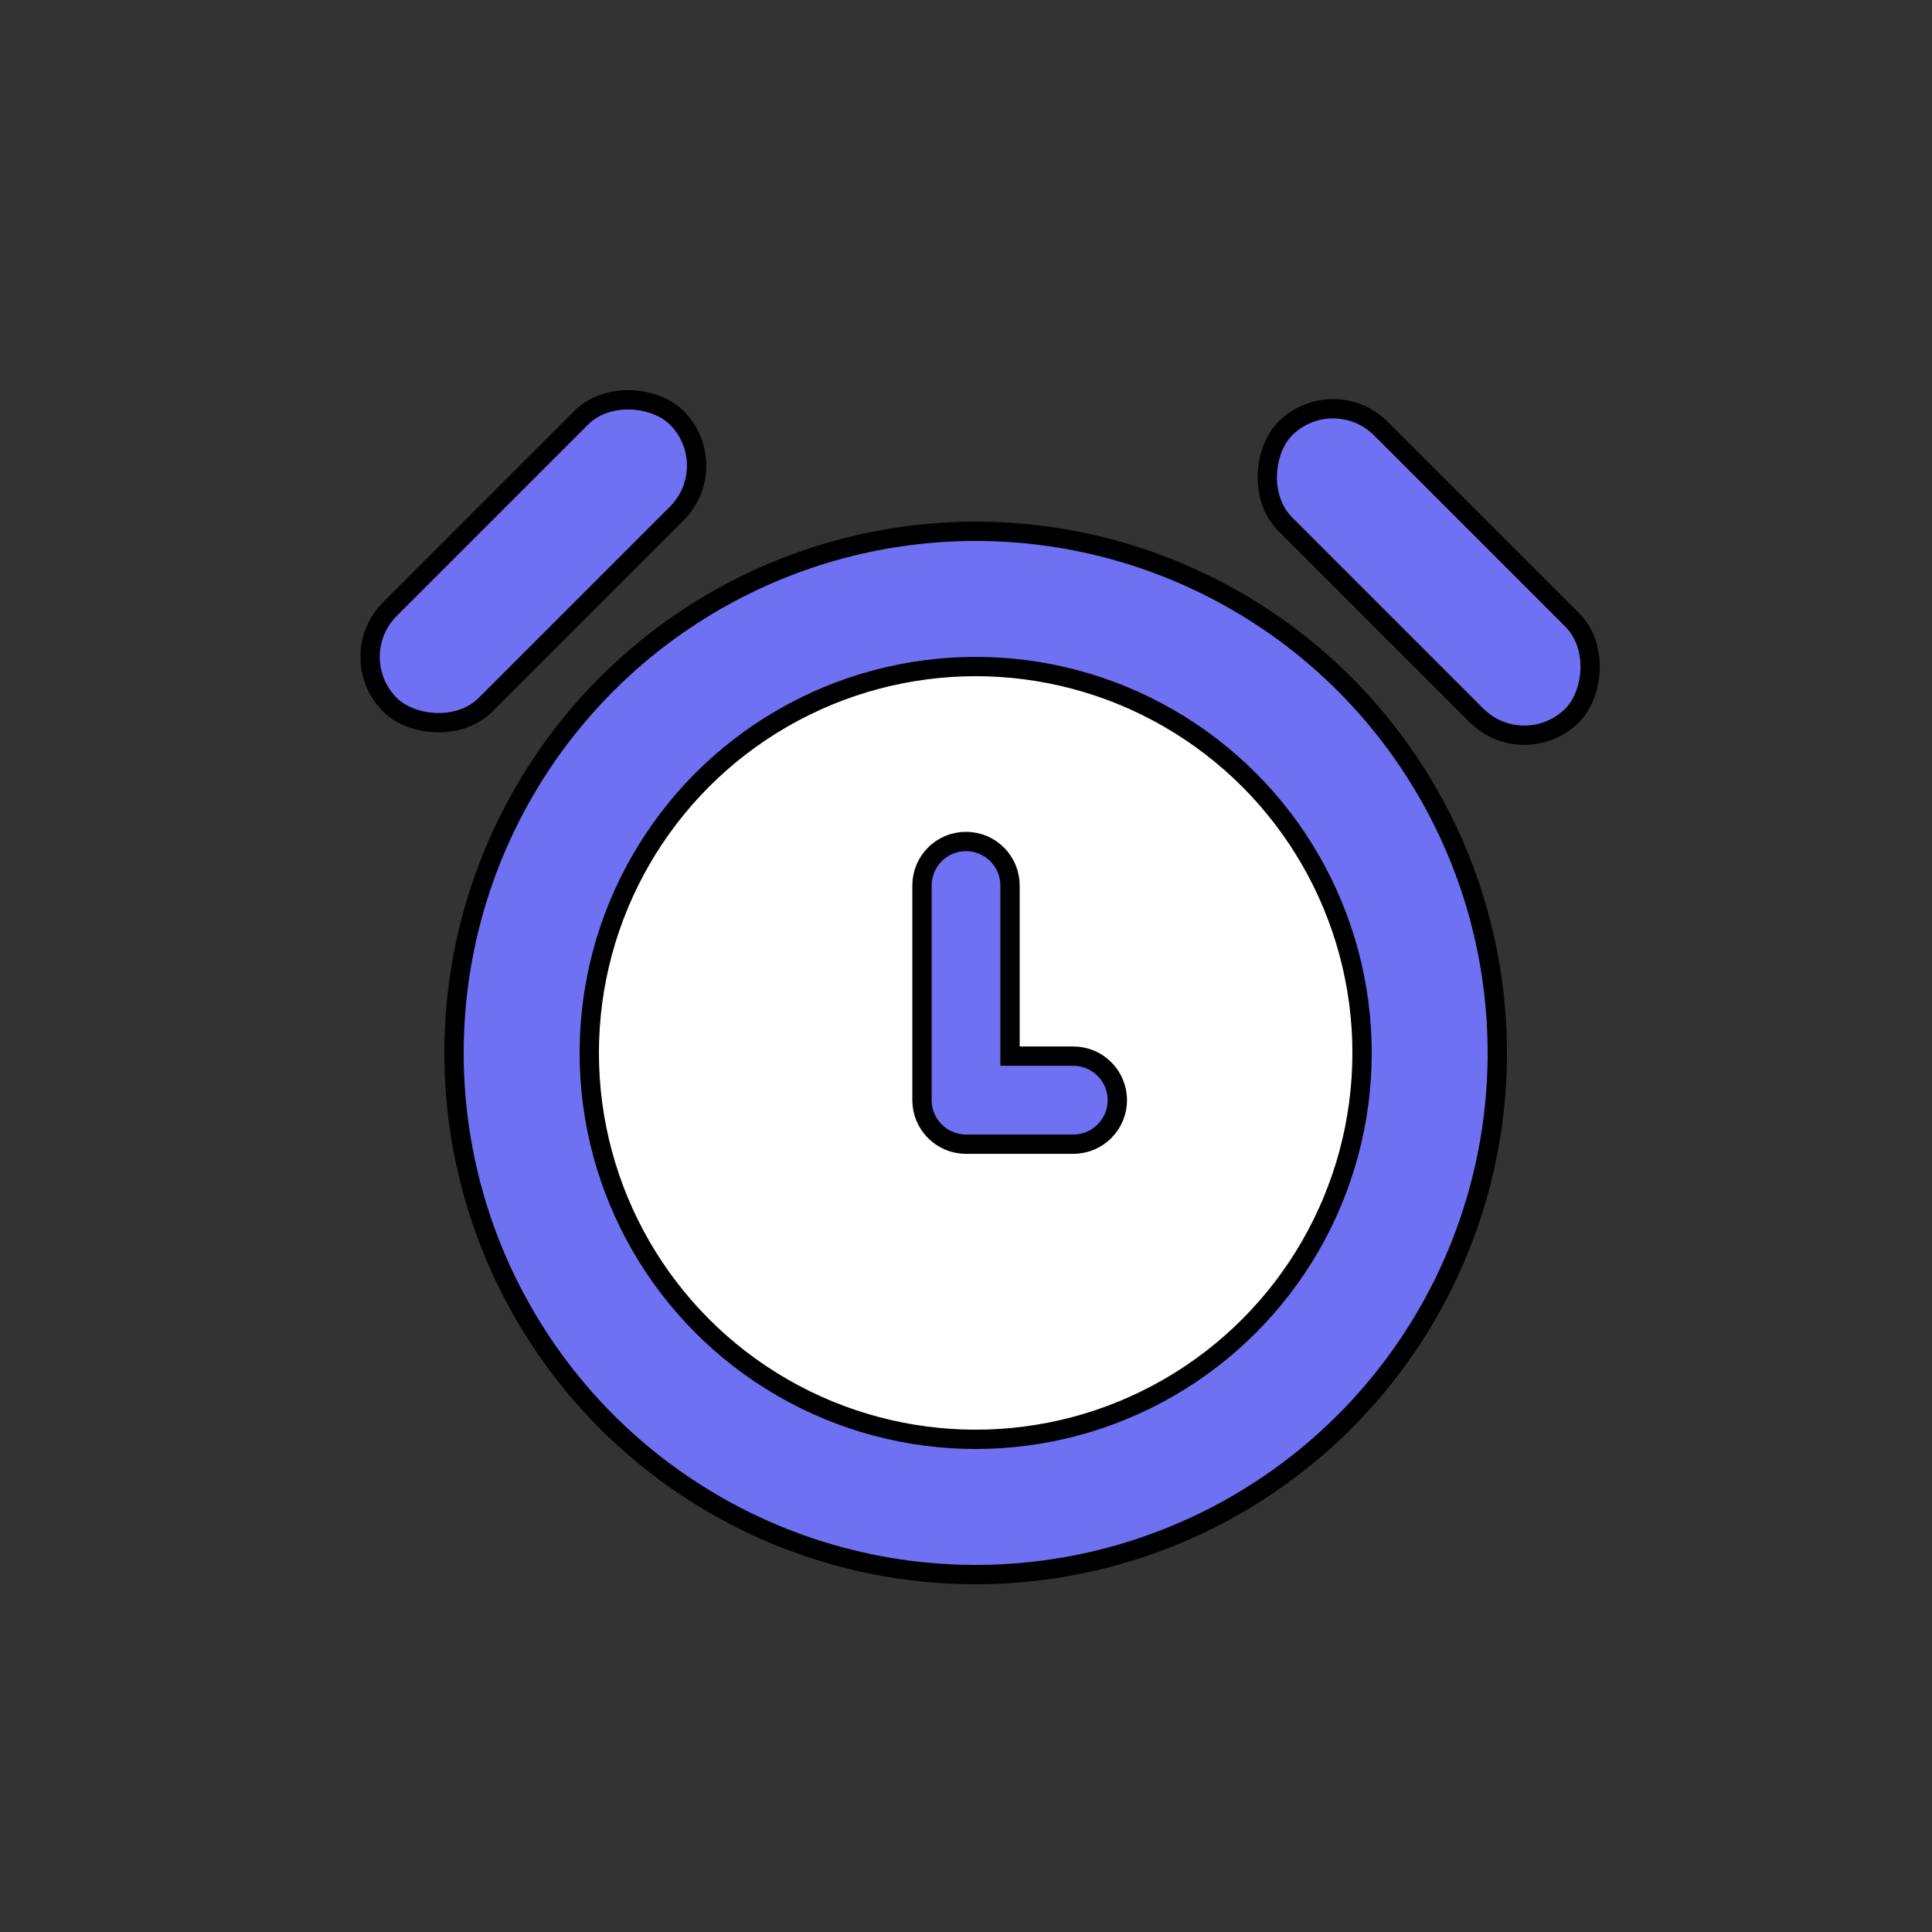 <svg width="100" height="100" viewBox="0 0 100 100" fill="none" xmlns="http://www.w3.org/2000/svg">
<rect x="0" y="0" width="100" height="100" fill="#333333" stroke="none"/>
<circle cx="50.5" cy="54.5" r="27" fill="#6E71F1" stroke="black"/>
<circle cx="50.5" cy="54.5" r="20" fill="white" stroke="black"/>
<rect x="17.707" y="34" width="21" height="7" rx="3.5" transform="rotate(-45 17.707 34)" fill="#6E71F1" stroke="black"/>
<rect x="69" y="19.707" width="21" height="7" rx="3.5" transform="rotate(45 69 19.707)" fill="#6E71F1" stroke="black"/>
<path d="M52.278 54.166V54.666H52.778H55.556C56.813 54.666 57.833 55.686 57.833 56.944C57.833 58.202 56.813 59.222 55.556 59.222H50C48.742 59.222 47.722 58.202 47.722 56.944V45.833C47.722 44.575 48.742 43.555 50 43.555C51.258 43.555 52.278 44.575 52.278 45.833V54.166Z" fill="#6E71F1" stroke="black"/>
</svg>
